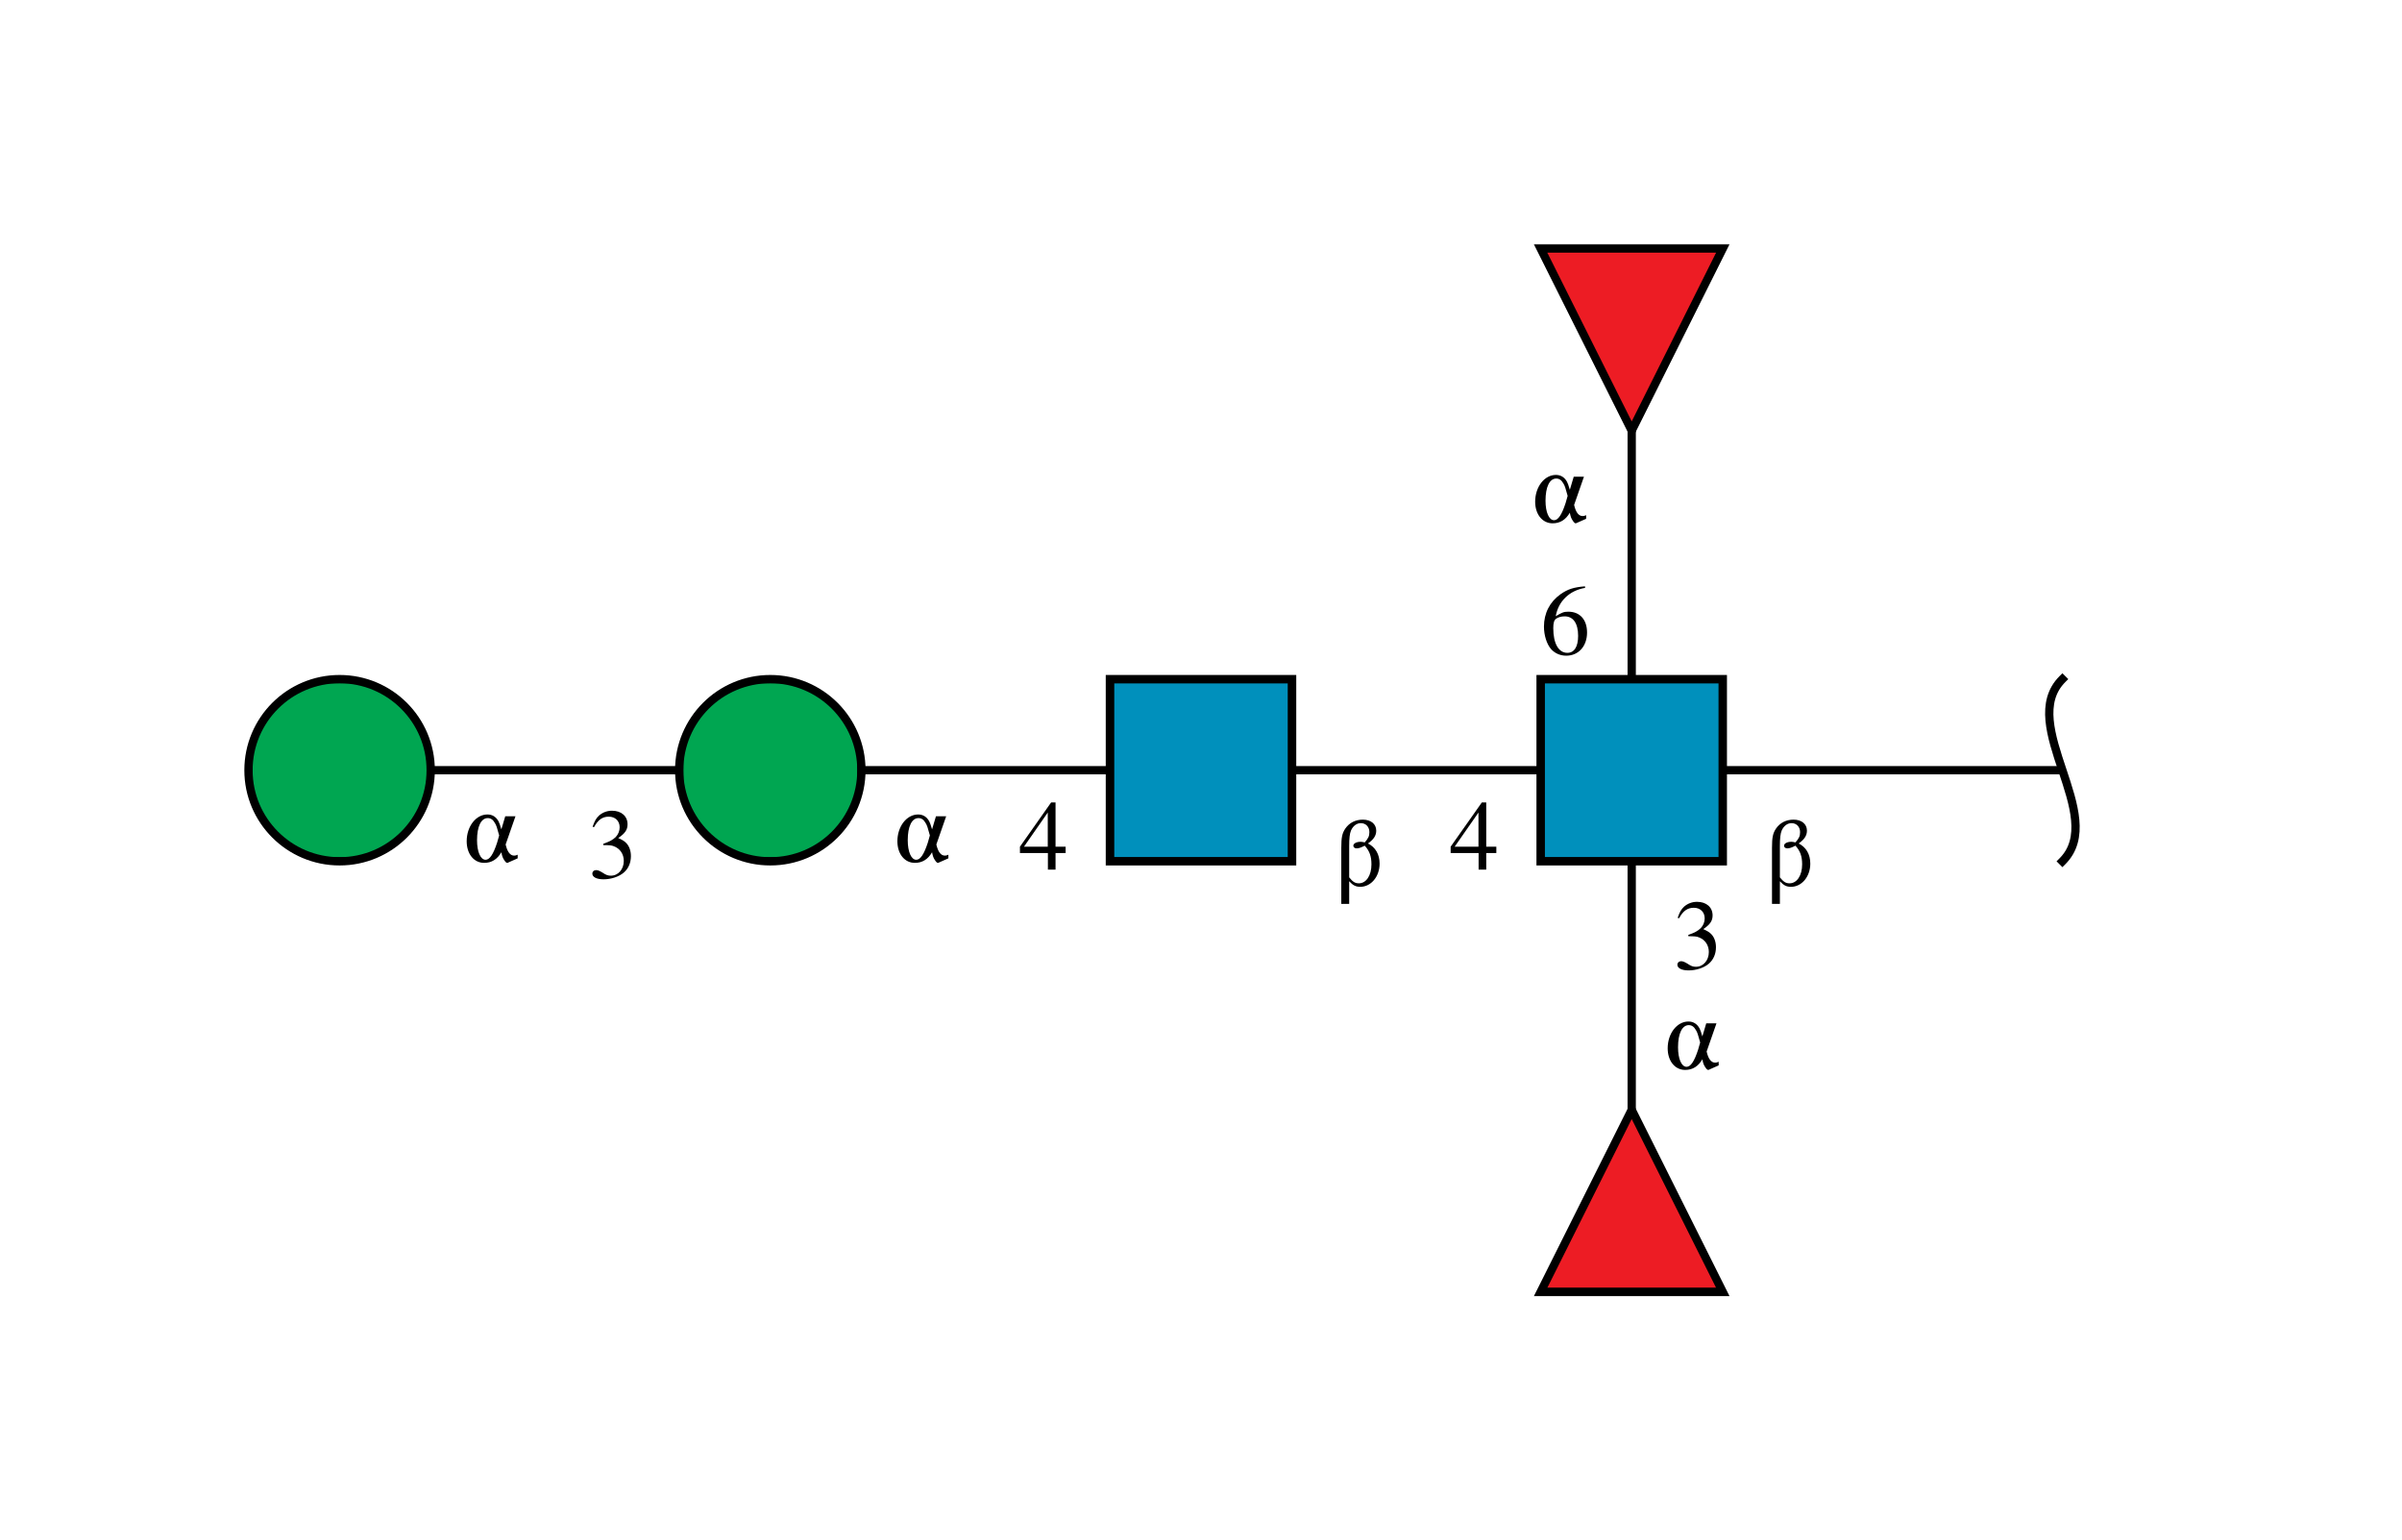 <?xml version="1.0"?>
<!DOCTYPE svg PUBLIC '-//W3C//DTD SVG 1.0//EN'
          'http://www.w3.org/TR/2001/REC-SVG-20010904/DTD/svg10.dtd'>
<svg xmlns:xlink="http://www.w3.org/1999/xlink" style="fill-opacity:1; color-rendering:auto; color-interpolation:auto; text-rendering:auto; stroke:black; stroke-linecap:square; stroke-miterlimit:10; shape-rendering:auto; stroke-opacity:1; fill:black; stroke-dasharray:none; font-weight:normal; stroke-width:1; font-family:'Dialog'; font-style:normal; stroke-linejoin:miter; font-size:12px; stroke-dashoffset:0; image-rendering:auto;" viewBox="0 0 290 186" xmlns="http://www.w3.org/2000/svg"
><!--Generated by the Batik Graphics2D SVG Generator--><defs id="genericDefs"
  /><g
  ><defs id="defs1"
    ><clipPath clipPathUnits="userSpaceOnUse" id="clipPath1"
      ><path d="M186 82 L208 82 L208 104 L186 104 L186 82 Z"
      /></clipPath
      ><clipPath clipPathUnits="userSpaceOnUse" id="clipPath2"
      ><path style="fill-rule:evenodd;" d="M197 134 L208 156 L186 156 Z"
      /></clipPath
      ><clipPath clipPathUnits="userSpaceOnUse" id="clipPath3"
      ><path d="M134 82 L156 82 L156 104 L134 104 L134 82 Z"
      /></clipPath
      ><clipPath clipPathUnits="userSpaceOnUse" id="clipPath4"
      ><path d="M104 93 C104 99.075 99.075 104 93 104 C86.925 104 82 99.075 82 93 C82 86.925 86.925 82 93 82 C99.075 82 104 86.925 104 93 Z"
      /></clipPath
      ><clipPath clipPathUnits="userSpaceOnUse" id="clipPath5"
      ><path d="M52 93 C52 99.075 47.075 104 41 104 C34.925 104 30 99.075 30 93 C30 86.925 34.925 82 41 82 C47.075 82 52 86.925 52 93 Z"
      /></clipPath
      ><clipPath clipPathUnits="userSpaceOnUse" id="clipPath6"
      ><path style="fill-rule:evenodd;" d="M197 52 L186 30 L208 30 Z"
      /></clipPath
    ></defs
    ><g style="fill:white; text-rendering:optimizeSpeed; stroke:white;"
    ><rect x="0" width="290" height="186" y="0" style="stroke:none;"
      /><polygon style="fill:none; stroke:black;" points=" 249 93 197 93"
      /><path d="M249 82 C243.5 87.5 254.5 98.5 249 104" style="fill:none; stroke:black;"
      /><polygon style="fill:none; stroke:black;" points=" 197 93 197 145"
      /><polygon style="fill:none; stroke:black;" points=" 197 93 145 93"
      /><polygon style="fill:none; stroke:black;" points=" 197 93 197 41"
      /><rect x="186" y="82" width="22" style="clip-path:url(#clipPath1); stroke:none;" height="22"
      /><rect x="186" y="82" width="22" style="clip-path:url(#clipPath1); fill:rgb(0,144,188); stroke:none;" height="22"
      /><rect x="186" y="82" width="22" style="clip-path:url(#clipPath1); fill:none; stroke:black;" height="22"
      /><rect x="186" y="82" width="22" style="fill:none; stroke:black;" height="22"
      /><polygon style="clip-path:url(#clipPath2); stroke:none;" points=" 197 134 208 156 186 156"
      /><rect x="186" y="134" width="22" style="clip-path:url(#clipPath2); fill:rgb(237,28,36); stroke:none;" height="22"
      /><rect x="186" y="134" width="22" style="clip-path:url(#clipPath2); fill:none; stroke:black;" height="22"
      /><polygon style="fill:none; stroke:black;" points=" 197 134 208 156 186 156"
      /><polygon style="fill:none; stroke:black;" points=" 145 93 93 93"
      /><rect x="134" y="82" width="22" style="clip-path:url(#clipPath3); stroke:none;" height="22"
      /><rect x="134" y="82" width="22" style="clip-path:url(#clipPath3); fill:rgb(0,144,188); stroke:none;" height="22"
      /><rect x="134" y="82" width="22" style="clip-path:url(#clipPath3); fill:none; stroke:black;" height="22"
      /><rect x="134" y="82" width="22" style="fill:none; stroke:black;" height="22"
      /><polygon style="fill:none; stroke:black;" points=" 93 93 41 93"
      /><circle style="clip-path:url(#clipPath4); stroke:none;" r="11" cx="93" cy="93"
      /><rect x="82" y="82" width="22" style="clip-path:url(#clipPath4); fill:rgb(0,166,81); stroke:none;" height="22"
      /><rect x="82" y="82" width="22" style="clip-path:url(#clipPath4); fill:none; stroke:black;" height="22"
      /><circle style="fill:none; stroke:black;" r="11" cx="93" cy="93"
      /><circle style="clip-path:url(#clipPath5); stroke:none;" r="11" cx="41" cy="93"
      /><rect x="30" y="82" width="22" style="clip-path:url(#clipPath5); fill:rgb(0,166,81); stroke:none;" height="22"
      /><rect x="30" y="82" width="22" style="clip-path:url(#clipPath5); fill:none; stroke:black;" height="22"
      /><circle style="fill:none; stroke:black;" r="11" cx="41" cy="93"
      /><rect x="71" y="96" width="6" style="stroke:none;" height="10"
    /></g
    ><g style="font-family:'Serif'; text-rendering:optimizeSpeed; "
    ><path style="stroke:none;" d="M72.844 102.047 C73.547 102.047 73.812 102.062 74.094 102.172 C74.859 102.453 75.312 103.125 75.312 103.953 C75.312 104.969 74.641 105.734 73.75 105.734 C73.406 105.734 73.172 105.656 72.734 105.359 C72.375 105.141 72.172 105.062 71.969 105.062 C71.703 105.062 71.516 105.234 71.516 105.484 C71.516 105.906 72.031 106.172 72.875 106.172 C73.781 106.172 74.734 105.859 75.312 105.359 C75.875 104.875 76.172 104.172 76.172 103.375 C76.172 102.75 75.984 102.203 75.641 101.828 C75.391 101.562 75.156 101.422 74.641 101.188 C75.469 100.625 75.766 100.188 75.766 99.531 C75.766 98.547 75.016 97.891 73.891 97.891 C73.297 97.891 72.766 98.094 72.328 98.469 C71.969 98.812 71.797 99.109 71.547 99.828 L71.719 99.875 C72.203 98.984 72.734 98.609 73.5 98.609 C74.281 98.609 74.812 99.125 74.812 99.891 C74.812 100.328 74.641 100.75 74.344 101.062 C73.969 101.422 73.641 101.594 72.828 101.891 L72.844 102.047 Z"
      /><rect x="56" y="97" width="7" style="fill:white; stroke:none;" height="7"
      /><path style="stroke:none;" d="M62.234 98.562 L61 98.562 L60.531 100.141 C60.359 99.562 60.297 99.391 60.188 99.172 C59.891 98.625 59.438 98.344 58.844 98.344 C57.469 98.344 56.344 99.781 56.344 101.578 C56.344 103.109 57.219 104.188 58.453 104.188 C59.344 104.188 60.031 103.766 60.531 102.906 C60.609 103.359 60.703 103.609 60.891 103.875 C61.016 104.078 61.141 104.188 61.234 104.188 C61.266 104.188 61.328 104.172 61.406 104.125 L62.5 103.641 L62.5 103.203 C62.297 103.297 62.203 103.312 62.078 103.312 C61.609 103.312 61.25 102.875 61.047 101.969 L62.234 98.562 ZM60.016 101.75 C59.562 103.141 59.125 103.812 58.625 103.812 C58.016 103.812 57.594 102.859 57.594 101.453 C57.594 99.781 58.094 98.781 58.891 98.781 C59.234 98.781 59.516 98.953 59.75 99.375 C59.922 99.641 60.016 99.938 60.266 100.875 L60.016 101.75 Z"
      /><rect x="123" y="96" width="6" style="fill:white; stroke:none;" height="9"
      /><path style="stroke:none;" d="M128.656 102.234 L127.438 102.234 L127.438 96.891 L126.906 96.891 L123.141 102.234 L123.141 103 L126.516 103 L126.516 105 L127.438 105 L127.438 103 L128.656 103 L128.656 102.234 ZM126.5 102.234 L123.625 102.234 L126.5 98.109 L126.5 102.234 Z"
      /><rect x="108" y="97" width="7" style="fill:white; stroke:none;" height="7"
      /><path style="stroke:none;" d="M114.234 98.562 L113 98.562 L112.531 100.141 C112.359 99.562 112.297 99.391 112.188 99.172 C111.891 98.625 111.438 98.344 110.844 98.344 C109.469 98.344 108.344 99.781 108.344 101.578 C108.344 103.109 109.219 104.188 110.453 104.188 C111.344 104.188 112.031 103.766 112.531 102.906 C112.609 103.359 112.703 103.609 112.891 103.875 C113.016 104.078 113.141 104.188 113.234 104.188 C113.266 104.188 113.328 104.172 113.406 104.125 L114.5 103.641 L114.5 103.203 C114.297 103.297 114.203 103.312 114.078 103.312 C113.609 103.312 113.25 102.875 113.047 101.969 L114.234 98.562 ZM112.016 101.75 C111.562 103.141 111.125 103.812 110.625 103.812 C110.016 103.812 109.594 102.859 109.594 101.453 C109.594 99.781 110.094 98.781 110.891 98.781 C111.234 98.781 111.516 98.953 111.75 99.375 C111.922 99.641 112.016 99.938 112.266 100.875 L112.016 101.75 Z"
      /><polygon style="fill:white; clip-path:url(#clipPath6); stroke:none;" points=" 197 52 186 30 208 30"
      /><rect x="186" y="30" width="22" style="clip-path:url(#clipPath6); fill:rgb(237,28,36); stroke:none;" height="22"
      /><rect x="186" y="30" width="22" style="fill:none; clip-path:url(#clipPath6);" height="22"
      /><polygon style="fill:none;" points=" 197 52 186 30 208 30"
      /><rect x="202" y="107" width="6" style="fill:white; stroke:none;" height="10"
      /><path style="stroke:none;" d="M203.844 113.047 C204.547 113.047 204.812 113.062 205.094 113.172 C205.859 113.453 206.312 114.125 206.312 114.953 C206.312 115.969 205.641 116.734 204.75 116.734 C204.406 116.734 204.172 116.656 203.734 116.359 C203.375 116.141 203.172 116.062 202.969 116.062 C202.703 116.062 202.516 116.234 202.516 116.484 C202.516 116.906 203.031 117.172 203.875 117.172 C204.781 117.172 205.734 116.859 206.312 116.359 C206.875 115.875 207.172 115.172 207.172 114.375 C207.172 113.75 206.984 113.203 206.641 112.828 C206.391 112.562 206.156 112.422 205.641 112.188 C206.469 111.625 206.766 111.188 206.766 110.531 C206.766 109.547 206.016 108.891 204.891 108.891 C204.297 108.891 203.766 109.094 203.328 109.469 C202.969 109.812 202.797 110.109 202.547 110.828 L202.719 110.875 C203.203 109.984 203.734 109.609 204.5 109.609 C205.281 109.609 205.812 110.125 205.812 110.891 C205.812 111.328 205.641 111.75 205.344 112.062 C204.969 112.422 204.641 112.594 203.828 112.891 L203.844 113.047 Z"
      /><rect x="201" y="122" width="7" style="fill:white; stroke:none;" height="7"
      /><path style="stroke:none;" d="M207.234 123.562 L206 123.562 L205.531 125.141 C205.359 124.562 205.297 124.391 205.188 124.172 C204.891 123.625 204.438 123.344 203.844 123.344 C202.469 123.344 201.344 124.781 201.344 126.578 C201.344 128.109 202.219 129.188 203.453 129.188 C204.344 129.188 205.031 128.766 205.531 127.906 C205.609 128.359 205.703 128.609 205.891 128.875 C206.016 129.078 206.141 129.188 206.234 129.188 C206.266 129.188 206.328 129.172 206.406 129.125 L207.5 128.641 L207.5 128.203 C207.297 128.297 207.203 128.312 207.078 128.312 C206.609 128.312 206.25 127.875 206.047 126.969 L207.234 123.562 ZM205.016 126.75 C204.562 128.141 204.125 128.812 203.625 128.812 C203.016 128.812 202.594 127.859 202.594 126.453 C202.594 124.781 203.094 123.781 203.891 123.781 C204.234 123.781 204.516 123.953 204.75 124.375 C204.922 124.641 205.016 124.938 205.266 125.875 L205.016 126.75 Z"
      /><rect x="175" y="96" width="6" style="fill:white; stroke:none;" height="9"
      /><path style="stroke:none;" d="M180.656 102.234 L179.438 102.234 L179.438 96.891 L178.906 96.891 L175.141 102.234 L175.141 103 L178.516 103 L178.516 105 L179.438 105 L179.438 103 L180.656 103 L180.656 102.234 ZM178.5 102.234 L175.625 102.234 L178.5 98.109 L178.5 102.234 Z"
      /><rect x="161" y="95" width="6" style="fill:white; stroke:none;" height="12"
      /><path style="stroke:none;" d="M162.891 106.406 C163.359 106.922 163.703 107.078 164.234 107.078 C165.531 107.078 166.562 105.844 166.562 104.281 C166.562 103.156 166.062 102.297 165.156 101.844 C165.859 101.359 166.156 100.875 166.156 100.297 C166.156 99.5 165.516 98.969 164.547 98.969 C163.641 98.969 162.906 99.344 162.422 100.047 C162.047 100.609 161.938 101.094 161.938 102.375 L161.938 109.141 L162.891 109.141 L162.891 106.406 ZM162.891 102.156 C162.891 101.219 162.953 100.656 163.109 100.281 C163.359 99.719 163.797 99.391 164.297 99.391 C164.906 99.391 165.328 99.844 165.328 100.469 C165.328 100.938 165.219 101.203 164.766 101.719 C164.562 101.672 164.438 101.641 164.281 101.641 C163.766 101.641 163.391 101.844 163.391 102.125 C163.391 102.297 163.562 102.438 163.781 102.438 C164.047 102.438 164.328 102.344 164.766 102.109 C165.359 102.766 165.578 103.406 165.578 104.375 C165.578 105.703 164.953 106.656 164.062 106.656 C163.609 106.656 163.328 106.484 162.891 105.938 L162.891 102.156 Z"
      /><rect x="186" y="69" width="6" style="fill:white; stroke:none;" height="10"
      /><path style="stroke:none;" d="M191.359 70.797 C189.984 70.906 189.281 71.141 188.406 71.75 C187.109 72.672 186.406 74.047 186.406 75.656 C186.406 76.703 186.734 77.75 187.25 78.359 C187.703 78.875 188.359 79.172 189.094 79.172 C190.578 79.172 191.609 78.031 191.609 76.375 C191.609 74.828 190.75 73.859 189.344 73.859 C188.812 73.859 188.578 73.953 187.828 74.406 C188.141 72.594 189.484 71.297 191.375 70.984 L191.359 70.797 ZM188.906 74.422 C189.953 74.422 190.531 75.281 190.531 76.781 C190.531 78.094 190.062 78.828 189.234 78.828 C188.172 78.828 187.531 77.703 187.531 75.844 C187.531 75.234 187.625 74.891 187.859 74.719 C188.109 74.531 188.484 74.422 188.906 74.422 Z"
      /><rect x="185" y="56" width="7" style="fill:white; stroke:none;" height="7"
      /><path style="stroke:none;" d="M191.234 57.562 L190 57.562 L189.531 59.141 C189.359 58.562 189.297 58.391 189.188 58.172 C188.891 57.625 188.438 57.344 187.844 57.344 C186.469 57.344 185.344 58.781 185.344 60.578 C185.344 62.109 186.219 63.188 187.453 63.188 C188.344 63.188 189.031 62.766 189.531 61.906 C189.609 62.359 189.703 62.609 189.891 62.875 C190.016 63.078 190.141 63.188 190.234 63.188 C190.266 63.188 190.328 63.172 190.406 63.125 L191.5 62.641 L191.5 62.203 C191.297 62.297 191.203 62.312 191.078 62.312 C190.609 62.312 190.25 61.875 190.047 60.969 L191.234 57.562 ZM189.016 60.75 C188.562 62.141 188.125 62.812 187.625 62.812 C187.016 62.812 186.594 61.859 186.594 60.453 C186.594 58.781 187.094 57.781 187.891 57.781 C188.234 57.781 188.516 57.953 188.75 58.375 C188.922 58.641 189.016 58.938 189.266 59.875 L189.016 60.75 Z"
      /><rect x="213" y="95" width="6" style="fill:white; stroke:none;" height="12"
      /><path style="stroke:none;" d="M214.891 106.406 C215.359 106.922 215.703 107.078 216.234 107.078 C217.531 107.078 218.562 105.844 218.562 104.281 C218.562 103.156 218.062 102.297 217.156 101.844 C217.859 101.359 218.156 100.875 218.156 100.297 C218.156 99.5 217.516 98.969 216.547 98.969 C215.641 98.969 214.906 99.344 214.422 100.047 C214.047 100.609 213.938 101.094 213.938 102.375 L213.938 109.141 L214.891 109.141 L214.891 106.406 ZM214.891 102.156 C214.891 101.219 214.953 100.656 215.109 100.281 C215.359 99.719 215.797 99.391 216.297 99.391 C216.906 99.391 217.328 99.844 217.328 100.469 C217.328 100.938 217.219 101.203 216.766 101.719 C216.562 101.672 216.438 101.641 216.281 101.641 C215.766 101.641 215.391 101.844 215.391 102.125 C215.391 102.297 215.562 102.438 215.781 102.438 C216.047 102.438 216.328 102.344 216.766 102.109 C217.359 102.766 217.578 103.406 217.578 104.375 C217.578 105.703 216.953 106.656 216.062 106.656 C215.609 106.656 215.328 106.484 214.891 105.938 L214.891 102.156 Z"
    /></g
  ></g
></svg
>
